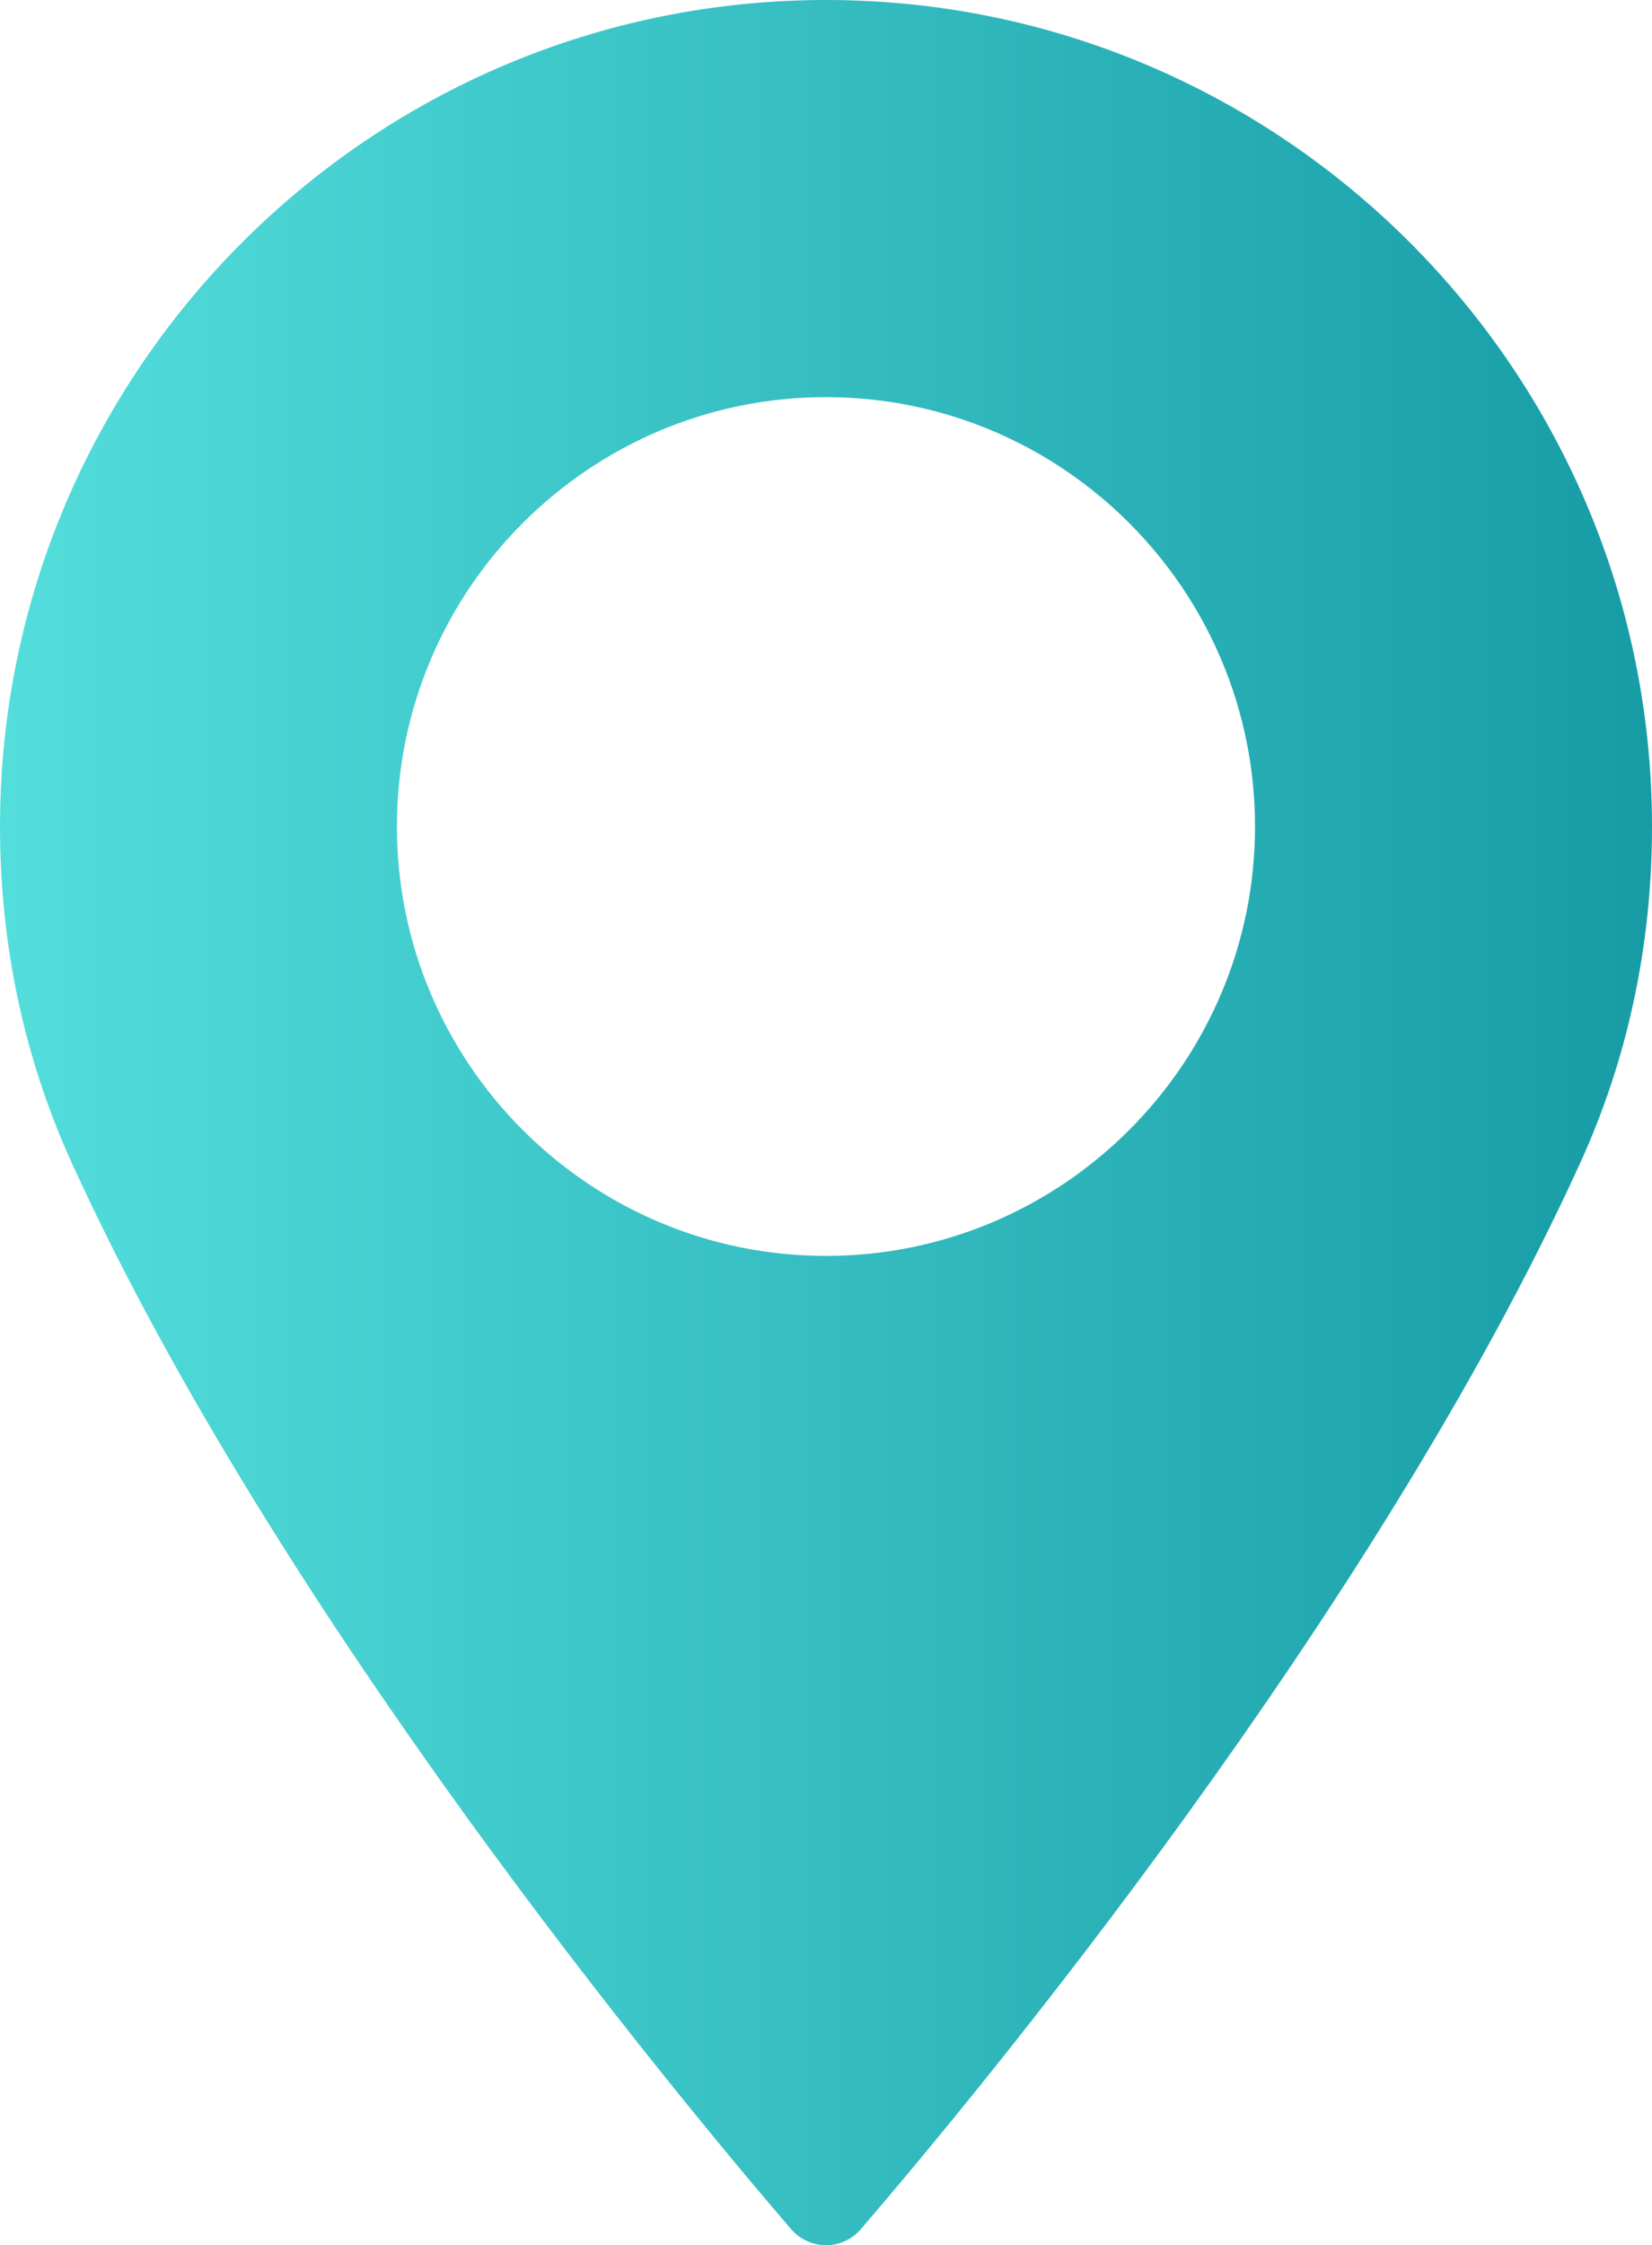 <?xml version="1.0" encoding="UTF-8"?>
<!DOCTYPE svg PUBLIC "-//W3C//DTD SVG 1.1//EN" "http://www.w3.org/Graphics/SVG/1.1/DTD/svg11.dtd">
<!-- Creator: CorelDRAW 2017 -->
<svg xmlns="http://www.w3.org/2000/svg" xml:space="preserve" width="114.939mm" height="156.099mm" version="1.1" style="shape-rendering:geometricPrecision; text-rendering:geometricPrecision; image-rendering:optimizeQuality; fill-rule:evenodd; clip-rule:evenodd"
viewBox="0 0 305.49 414.89"
 xmlns:xlink="http://www.w3.org/1999/xlink">
 <defs>
  <style type="text/css">
   <![CDATA[
    .fil0 {fill:url(#id0)}
   ]]>
  </style>
  <linearGradient id="id0" gradientUnits="userSpaceOnUse" x1="-0" y1="207.44" x2="305.49" y2="207.44">
   <stop offset="0" style="stop-opacity:1; stop-color:#53DEDC"/>
   <stop offset="1" style="stop-opacity:1; stop-color:#179CA6"/>
  </linearGradient>
 </defs>
 <g id="Слой_x0020_1">
  <path class="fil0" d="M152.74 0c-84.22,0 -152.74,68.52 -152.74,152.75 0,21.97 4.5,42.94 13.36,62.35 38.19,83.57 111.41,171.8 132.94,196.84 1.61,1.87 3.97,2.95 6.44,2.95 2.48,0 4.83,-1.08 6.44,-2.95 21.53,-25.04 94.75,-113.27 132.95,-196.84 8.87,-19.4 13.36,-40.38 13.36,-62.35 -0.01,-84.23 -68.53,-152.75 -152.75,-152.75zm0 232.08c-43.75,0 -79.34,-35.59 -79.34,-79.34 0,-43.75 35.59,-79.35 79.34,-79.35 43.75,0 79.34,35.59 79.34,79.35 0,43.75 -35.59,79.34 -79.34,79.34z"/>
 </g>
</svg>
